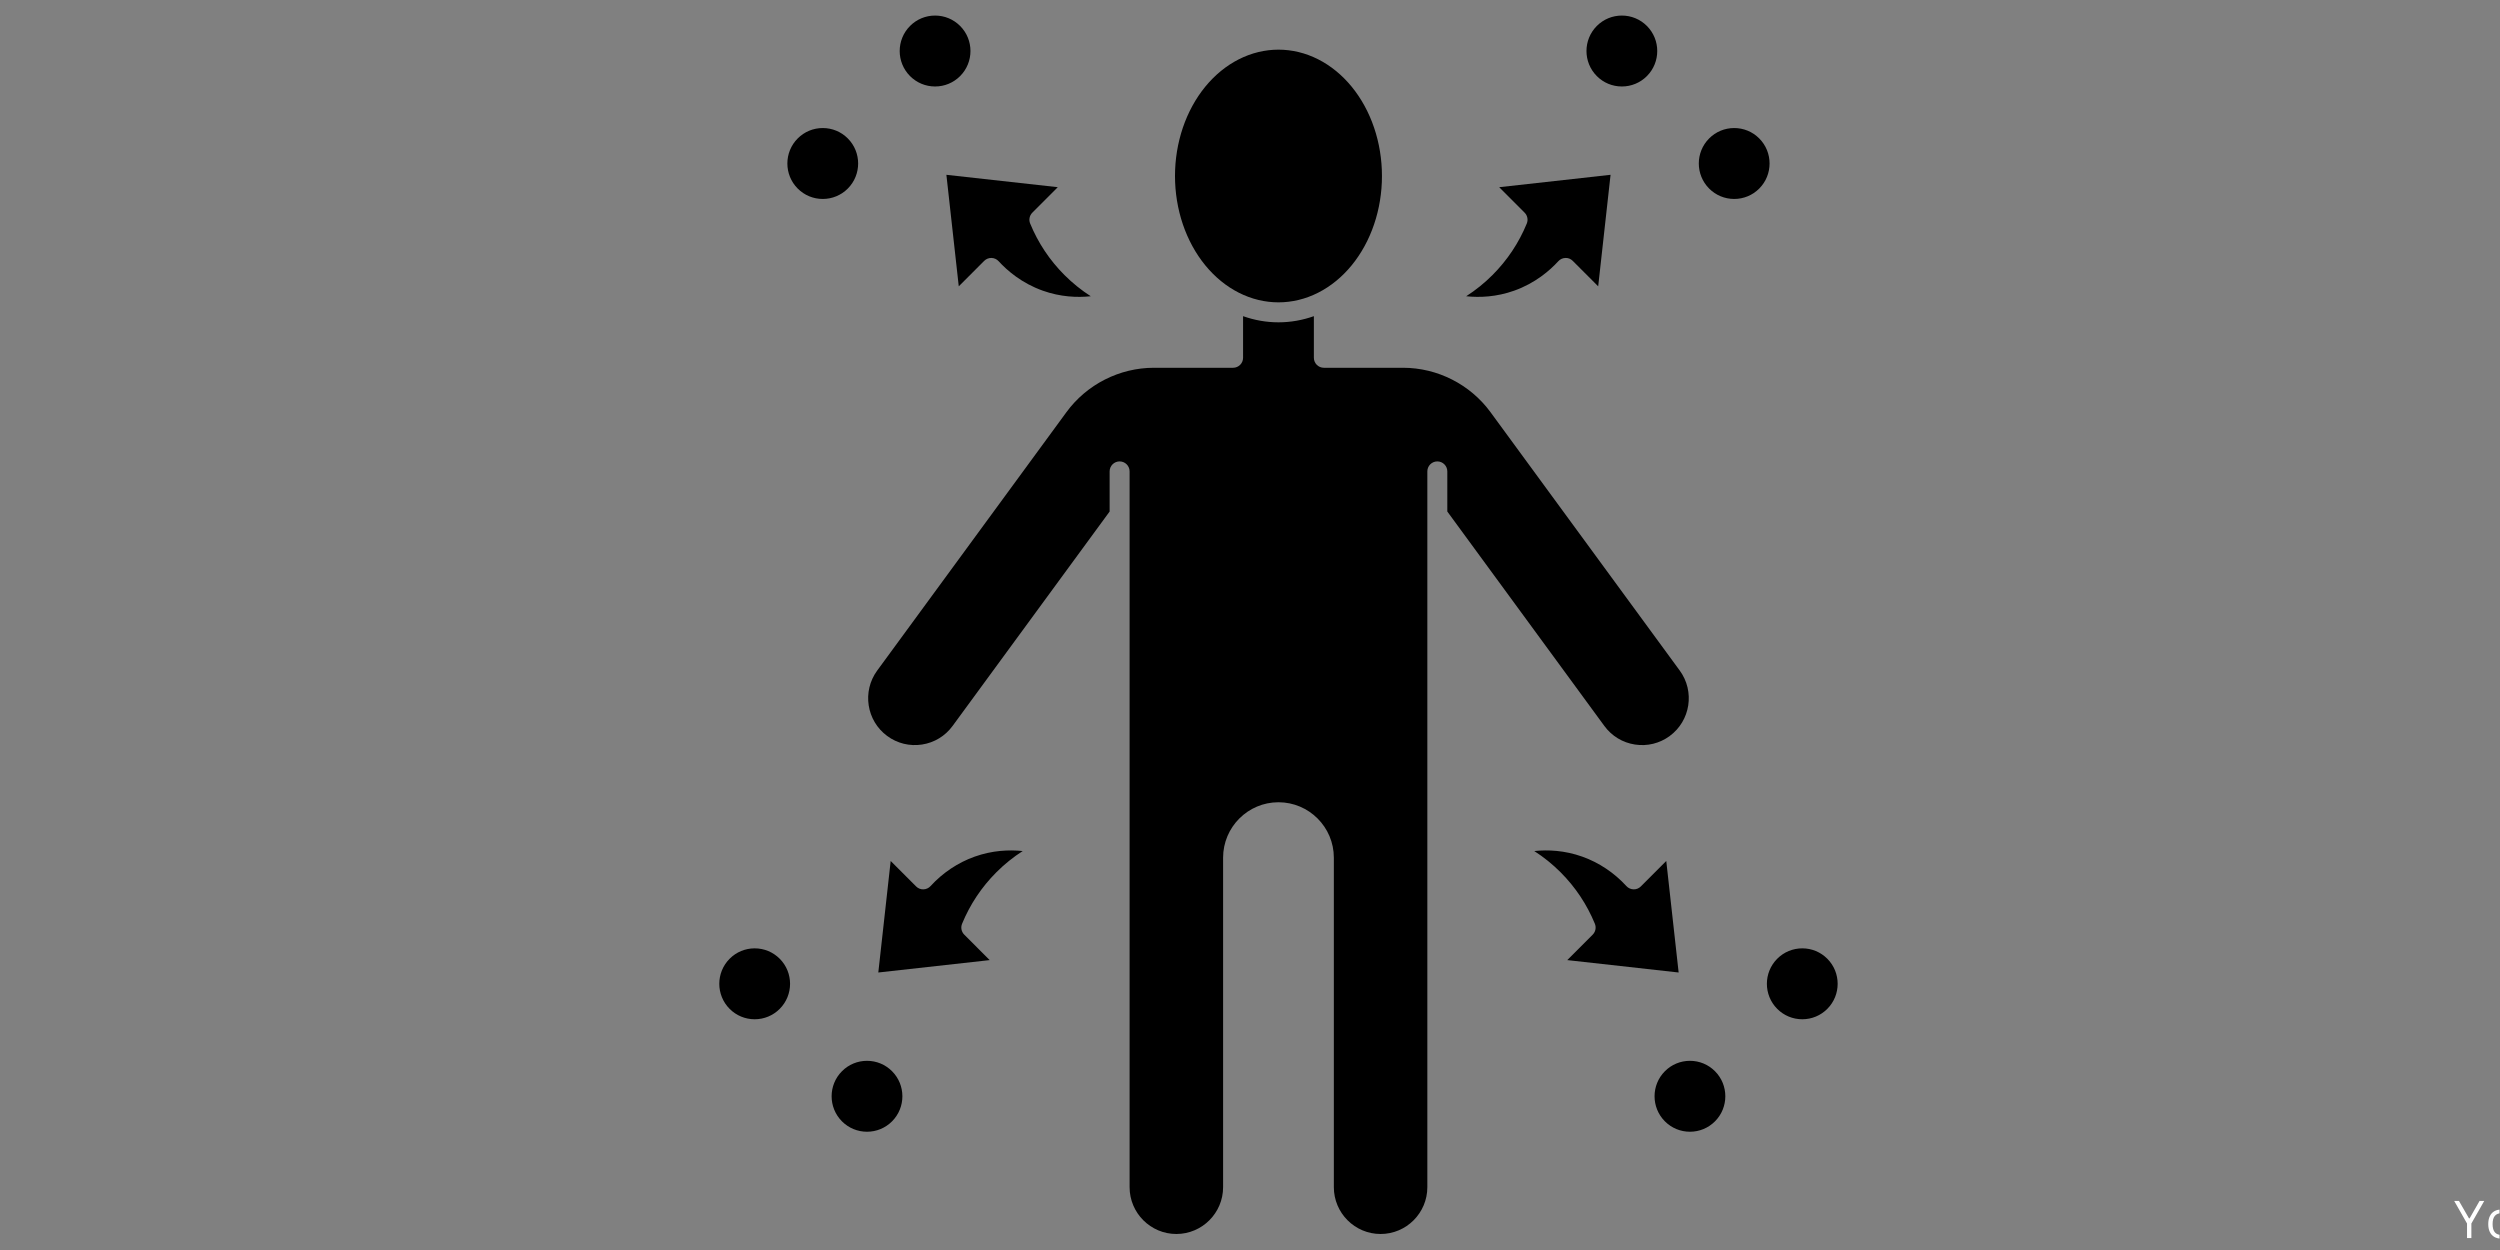 <svg xmlns="http://www.w3.org/2000/svg" xmlns:xlink="http://www.w3.org/1999/xlink" width="6912" zoomAndPan="magnify" viewBox="0 0 5184 2592" height="3456" preserveAspectRatio="xMidYMid meet" version="1.0"><rect x="0" y="0" width="5184" height="2592" fill="#808080" stroke="none"/><defs><g/><clipPath id="a2459988b1"><path d="M 1800 655 L 3502 655 L 3502 2558.801 L 1800 2558.801 Z M 1800 655 " clip-rule="nonzero"/></clipPath><clipPath id="a609e62eb3"><path d="M 3289 32.273 L 3437 32.273 L 3437 180 L 3289 180 Z M 3289 32.273 " clip-rule="nonzero"/></clipPath><clipPath id="6b98bb8ee8"><path d="M 1865 32.273 L 2013 32.273 L 2013 180 L 1865 180 Z M 1865 32.273 " clip-rule="nonzero"/></clipPath><clipPath id="36b610980d"><path d="M 5089 2490 L 5183 2490 L 5183 2569 L 5089 2569 Z M 5089 2490 " clip-rule="nonzero"/></clipPath></defs><path fill="#000000" d="M 2865.621 364.953 C 2865.621 369.242 2865.535 373.527 2865.363 377.809 C 2865.191 382.09 2864.93 386.367 2864.586 390.633 C 2864.242 394.902 2863.812 399.156 2863.297 403.395 C 2862.781 407.637 2862.184 411.859 2861.496 416.066 C 2860.812 420.273 2860.043 424.453 2859.191 428.613 C 2858.336 432.773 2857.398 436.902 2856.379 441.008 C 2855.363 445.109 2854.262 449.18 2853.078 453.219 C 2851.895 457.254 2850.629 461.254 2849.285 465.215 C 2847.941 469.176 2846.52 473.094 2845.02 476.973 C 2843.516 480.848 2841.938 484.676 2840.285 488.457 C 2838.629 492.238 2836.898 495.969 2835.094 499.648 C 2833.285 503.324 2831.41 506.945 2829.457 510.512 C 2827.508 514.078 2825.484 517.582 2823.395 521.023 C 2821.301 524.469 2819.141 527.848 2816.914 531.164 C 2814.684 534.477 2812.391 537.723 2810.035 540.898 C 2807.676 544.078 2805.254 547.18 2802.773 550.215 C 2800.289 553.246 2797.746 556.199 2795.145 559.082 C 2792.543 561.961 2789.883 564.762 2787.168 567.48 C 2784.453 570.199 2781.688 572.836 2778.867 575.391 C 2776.047 577.945 2773.176 580.414 2770.254 582.797 C 2767.336 585.18 2764.371 587.473 2761.355 589.676 C 2758.344 591.879 2755.289 593.992 2752.195 596.016 C 2749.098 598.035 2745.961 599.965 2742.785 601.797 C 2739.609 603.629 2736.402 605.367 2733.156 607.008 C 2729.914 608.648 2726.637 610.191 2723.332 611.637 C 2720.023 613.078 2716.691 614.426 2713.332 615.668 C 2709.969 616.914 2706.586 618.059 2703.18 619.098 C 2699.773 620.141 2696.348 621.078 2692.902 621.918 C 2689.461 622.754 2686 623.484 2682.527 624.113 C 2679.055 624.746 2675.57 625.27 2672.074 625.688 C 2668.578 626.109 2665.078 626.426 2661.57 626.637 C 2658.062 626.844 2654.555 626.949 2651.043 626.949 C 2647.531 626.949 2644.02 626.844 2640.512 626.637 C 2637.004 626.426 2633.504 626.109 2630.008 625.688 C 2626.516 625.27 2623.031 624.746 2619.555 624.113 C 2616.082 623.484 2612.625 622.754 2609.18 621.918 C 2605.734 621.078 2602.309 620.141 2598.902 619.098 C 2595.496 618.059 2592.113 616.914 2588.754 615.668 C 2585.391 614.426 2582.059 613.078 2578.754 611.637 C 2575.445 610.191 2572.172 608.648 2568.926 607.008 C 2565.68 605.367 2562.473 603.629 2559.297 601.797 C 2556.121 599.965 2552.988 598.035 2549.891 596.016 C 2546.793 593.992 2543.738 591.879 2540.727 589.676 C 2537.715 587.473 2534.746 585.18 2531.828 582.797 C 2528.906 580.414 2526.039 577.945 2523.219 575.391 C 2520.395 572.836 2517.629 570.199 2514.914 567.48 C 2512.199 564.762 2509.539 561.961 2506.938 559.082 C 2504.336 556.199 2501.793 553.246 2499.312 550.215 C 2496.828 547.18 2494.406 544.078 2492.047 540.898 C 2489.691 537.723 2487.398 534.477 2485.168 531.164 C 2482.941 527.848 2480.781 524.469 2478.691 521.023 C 2476.598 517.582 2474.578 514.078 2472.625 510.512 C 2470.676 506.945 2468.797 503.324 2466.992 499.648 C 2465.184 495.969 2463.457 492.238 2461.801 488.457 C 2460.145 484.676 2458.566 480.848 2457.062 476.973 C 2455.562 473.094 2454.141 469.176 2452.797 465.215 C 2451.453 461.254 2450.188 457.254 2449.004 453.219 C 2447.824 449.18 2446.723 445.109 2445.703 441.008 C 2444.684 436.902 2443.746 432.773 2442.895 428.613 C 2442.039 424.453 2441.27 420.273 2440.586 416.066 C 2439.898 411.859 2439.301 407.637 2438.785 403.395 C 2438.27 399.156 2437.84 394.902 2437.496 390.633 C 2437.152 386.367 2436.895 382.09 2436.723 377.809 C 2436.547 373.527 2436.461 369.242 2436.461 364.953 C 2436.461 360.664 2436.547 356.379 2436.723 352.098 C 2436.895 347.816 2437.152 343.539 2437.496 339.273 C 2437.84 335.008 2438.27 330.75 2438.785 326.512 C 2439.301 322.27 2439.898 318.047 2440.586 313.84 C 2441.27 309.633 2442.039 305.453 2442.895 301.293 C 2443.746 297.133 2444.684 293.004 2445.703 288.898 C 2446.723 284.797 2447.824 280.727 2449.004 276.688 C 2450.188 272.652 2451.453 268.652 2452.797 264.691 C 2454.141 260.73 2455.562 256.812 2457.062 252.934 C 2458.566 249.059 2460.145 245.23 2461.801 241.449 C 2463.457 237.668 2465.184 233.938 2466.992 230.258 C 2468.797 226.582 2470.676 222.961 2472.625 219.395 C 2474.578 215.828 2476.598 212.324 2478.691 208.883 C 2480.781 205.438 2482.941 202.059 2485.168 198.742 C 2487.398 195.43 2489.691 192.184 2492.047 189.008 C 2494.406 185.828 2496.828 182.727 2499.312 179.691 C 2501.793 176.66 2504.336 173.707 2506.938 170.824 C 2509.539 167.945 2512.199 165.148 2514.914 162.426 C 2517.629 159.707 2520.395 157.07 2523.219 154.516 C 2526.039 151.961 2528.906 149.492 2531.828 147.109 C 2534.746 144.727 2537.715 142.434 2540.727 140.23 C 2543.738 138.027 2546.793 135.914 2549.891 133.891 C 2552.988 131.871 2556.121 129.945 2559.297 128.109 C 2562.473 126.277 2565.68 124.539 2568.926 122.898 C 2572.172 121.258 2575.445 119.715 2578.754 118.27 C 2582.059 116.828 2585.391 115.48 2588.754 114.238 C 2592.113 112.992 2595.496 111.848 2598.902 110.809 C 2602.309 109.766 2605.734 108.828 2609.18 107.988 C 2612.625 107.152 2616.082 106.422 2619.555 105.793 C 2623.031 105.164 2626.516 104.637 2630.008 104.219 C 2633.504 103.797 2637.004 103.48 2640.512 103.27 C 2644.02 103.062 2647.531 102.957 2651.043 102.957 C 2654.555 102.957 2658.062 103.062 2661.57 103.27 C 2665.078 103.48 2668.578 103.797 2672.074 104.219 C 2675.57 104.637 2679.055 105.164 2682.527 105.793 C 2686 106.422 2689.461 107.152 2692.902 107.988 C 2696.348 108.828 2699.773 109.766 2703.18 110.809 C 2706.586 111.848 2709.969 112.992 2713.332 114.238 C 2716.691 115.48 2720.023 116.828 2723.332 118.27 C 2726.637 119.715 2729.914 121.258 2733.156 122.898 C 2736.402 124.539 2739.609 126.277 2742.785 128.109 C 2745.961 129.945 2749.098 131.871 2752.195 133.891 C 2755.289 135.914 2758.344 138.027 2761.355 140.23 C 2764.371 142.434 2767.336 144.727 2770.254 147.109 C 2773.176 149.492 2776.047 151.961 2778.867 154.516 C 2781.688 157.07 2784.453 159.707 2787.168 162.426 C 2789.883 165.148 2792.543 167.945 2795.145 170.824 C 2797.746 173.707 2800.289 176.66 2802.773 179.691 C 2805.254 182.727 2807.676 185.828 2810.035 189.008 C 2812.391 192.184 2814.684 195.43 2816.914 198.742 C 2819.141 202.059 2821.301 205.438 2823.395 208.883 C 2825.484 212.324 2827.508 215.828 2829.457 219.395 C 2831.41 222.961 2833.285 226.582 2835.094 230.258 C 2836.898 233.938 2838.629 237.668 2840.285 241.449 C 2841.938 245.23 2843.516 249.059 2845.02 252.934 C 2846.52 256.812 2847.941 260.73 2849.285 264.691 C 2850.629 268.652 2851.895 272.652 2853.078 276.688 C 2854.262 280.727 2855.359 284.797 2856.379 288.898 C 2857.398 293.004 2858.336 297.133 2859.191 301.293 C 2860.043 305.453 2860.812 309.633 2861.496 313.84 C 2862.184 318.047 2862.781 322.27 2863.297 326.512 C 2863.812 330.75 2864.242 335.008 2864.586 339.273 C 2864.93 343.539 2865.191 347.816 2865.363 352.098 C 2865.535 356.379 2865.621 360.664 2865.621 364.953 Z M 2865.621 364.953 " fill-opacity="1" fill-rule="nonzero"/><g clip-path="url(#a2459988b1)"><path fill="#000000" d="M 3326.801 1505.336 C 3342.117 1526.25 3364.656 1539.941 3390.25 1543.879 C 3415.832 1547.809 3441.414 1541.543 3462.281 1526.211 C 3505.398 1494.555 3514.758 1433.668 3483.133 1390.488 L 3090.699 854.652 C 3048.484 797.016 2980.66 762.605 2909.281 762.605 L 2745.152 762.605 C 2733.715 762.605 2724.445 753.336 2724.445 741.898 L 2724.445 655.59 C 2701.176 663.863 2676.547 668.371 2651.035 668.371 C 2625.527 668.371 2600.895 663.863 2577.629 655.59 L 2577.629 741.898 C 2577.629 753.336 2568.355 762.605 2556.922 762.605 L 2392.793 762.605 C 2321.414 762.605 2253.59 797.016 2211.375 854.652 L 1818.941 1390.488 C 1787.32 1433.668 1796.676 1494.555 1839.789 1526.211 C 1860.656 1541.539 1886.219 1547.793 1911.824 1543.879 C 1937.414 1539.938 1959.953 1526.25 1975.273 1505.336 L 2300.926 1060.684 L 2300.926 977.48 C 2300.926 966.043 2310.195 956.77 2321.633 956.77 C 2333.066 956.77 2342.336 966.043 2342.336 977.48 L 2342.336 2461.711 C 2342.336 2515.242 2385.82 2558.797 2439.277 2558.797 C 2492.727 2558.797 2536.215 2515.242 2536.215 2461.711 L 2536.215 1778.496 C 2536.215 1715.117 2587.723 1663.555 2651.035 1663.555 C 2714.352 1663.555 2765.859 1715.117 2765.859 1778.496 L 2765.859 2461.715 C 2765.859 2515.25 2809.34 2558.801 2862.793 2558.801 C 2916.246 2558.801 2959.734 2515.25 2959.734 2461.715 L 2959.734 977.484 C 2959.734 966.047 2969.008 956.777 2980.441 956.777 C 2991.879 956.777 3001.148 966.047 3001.148 977.484 L 3001.148 1060.691 Z M 3326.801 1505.336 " fill-opacity="1" fill-rule="nonzero"/></g><path fill="#000000" d="M 3139.863 602.715 C 3183.512 587.172 3213.715 560.914 3231.359 541.613 C 3235.176 537.441 3240.527 535.016 3246.18 534.887 C 3251.758 534.562 3257.289 536.949 3261.285 540.957 L 3314 593.734 L 3339.66 362.469 L 3108.695 388.168 L 3161.461 440.996 C 3167.363 446.91 3169.133 455.785 3165.961 463.512 C 3149.469 503.633 3125.562 539.539 3094.91 570.227 C 3078.191 586.965 3059.922 601.695 3040.258 614.316 C 3068.656 617.285 3103.188 615.777 3139.863 602.715 Z M 3139.863 602.715 " fill-opacity="1" fill-rule="nonzero"/><g clip-path="url(#a609e62eb3)"><path fill="#000000" d="M 3363.098 179.324 C 3382.699 179.324 3401.133 171.68 3414.992 157.801 C 3443.625 129.129 3443.625 82.473 3414.992 53.801 C 3401.125 39.922 3382.699 32.273 3363.098 32.273 C 3343.496 32.273 3325.062 39.922 3311.199 53.801 C 3282.566 82.473 3282.566 129.129 3311.199 157.801 C 3325.062 171.684 3343.488 179.324 3363.098 179.324 Z M 3363.098 179.324 " fill-opacity="1" fill-rule="nonzero"/></g><path fill="#000000" d="M 3647.914 287.031 C 3634.047 273.145 3615.617 265.504 3596.012 265.504 C 3576.41 265.504 3557.977 273.148 3544.117 287.031 C 3515.48 315.695 3515.488 362.355 3544.117 391.027 C 3557.98 404.906 3576.41 412.547 3596.012 412.555 C 3615.617 412.555 3634.051 404.906 3647.914 391.027 C 3676.547 362.355 3676.551 315.695 3647.914 287.031 Z M 3647.914 287.031 " fill-opacity="1" fill-rule="nonzero"/><path fill="#000000" d="M 2193.391 388.168 L 1962.43 362.469 L 1988.09 593.734 L 2040.801 540.957 C 2044.691 537.062 2049.965 534.883 2055.453 534.883 C 2055.602 534.883 2055.758 534.883 2055.906 534.887 C 2061.559 535.012 2066.914 537.441 2070.727 541.613 C 2088.375 560.914 2118.574 587.172 2162.223 602.715 C 2198.891 615.777 2233.438 617.281 2261.824 614.316 C 2242.16 601.695 2223.898 586.973 2207.172 570.227 C 2176.52 539.531 2152.617 503.633 2136.125 463.512 C 2132.949 455.789 2134.719 446.91 2140.621 440.996 Z M 2193.391 388.168 " fill-opacity="1" fill-rule="nonzero"/><g clip-path="url(#6b98bb8ee8)"><path fill="#000000" d="M 1938.984 179.324 C 1958.586 179.324 1977.02 171.68 1990.883 157.801 C 2019.516 129.129 2019.516 82.473 1990.883 53.801 C 1977.02 39.922 1958.586 32.273 1938.984 32.273 C 1919.387 32.273 1900.953 39.922 1887.09 53.801 C 1858.457 82.473 1858.457 129.129 1887.09 157.801 C 1900.957 171.684 1919.387 179.324 1938.984 179.324 Z M 1938.984 179.324 " fill-opacity="1" fill-rule="nonzero"/></g><path fill="#000000" d="M 1757.965 287.031 C 1744.102 273.145 1725.672 265.504 1706.07 265.504 C 1686.465 265.504 1668.031 273.148 1654.168 287.031 C 1625.531 315.695 1625.539 362.355 1654.168 391.027 C 1668.039 404.91 1686.465 412.555 1706.07 412.555 C 1725.672 412.547 1744.105 404.902 1757.965 391.027 C 1786.602 362.355 1786.605 315.695 1757.965 287.031 Z M 1757.965 287.031 " fill-opacity="1" fill-rule="nonzero"/><path fill="#000000" d="M 3249.867 1990.875 L 3480.828 2016.574 L 3455.168 1785.312 L 3402.457 1838.09 C 3398.465 1842.086 3392.992 1844.375 3387.352 1844.156 C 3381.699 1844.035 3376.344 1841.602 3372.531 1837.43 C 3347.207 1809.754 3315.574 1788.625 3281.035 1776.328 C 3244.359 1763.262 3209.809 1761.758 3181.434 1764.73 C 3201.094 1777.348 3219.367 1792.07 3236.086 1808.816 C 3266.738 1839.512 3290.645 1875.41 3307.137 1915.531 C 3310.309 1923.254 3308.539 1932.133 3302.637 1938.047 Z M 3249.867 1990.875 " fill-opacity="1" fill-rule="nonzero"/><path fill="#000000" d="M 3504.266 2199.719 C 3484.66 2199.719 3466.227 2207.363 3452.367 2221.246 C 3423.73 2249.918 3423.73 2296.57 3452.367 2325.242 C 3466.23 2339.129 3484.66 2346.77 3504.266 2346.77 C 3523.867 2346.77 3542.301 2339.121 3556.16 2325.242 C 3584.797 2296.57 3584.797 2249.918 3556.16 2221.246 C 3542.301 2207.359 3523.867 2199.719 3504.266 2199.719 Z M 3504.266 2199.719 " fill-opacity="1" fill-rule="nonzero"/><path fill="#000000" d="M 3789.082 1988.02 C 3775.223 1974.133 3756.793 1966.492 3737.188 1966.492 C 3717.586 1966.492 3699.152 1974.137 3685.293 1988.02 C 3656.656 2016.691 3656.656 2063.348 3685.293 2092.016 C 3699.156 2105.898 3717.586 2113.543 3737.188 2113.543 C 3756.793 2113.543 3775.227 2105.895 3789.082 2092.016 C 3817.719 2063.348 3817.719 2016.691 3789.082 1988.02 Z M 3789.082 1988.02 " fill-opacity="1" fill-rule="nonzero"/><path fill="#000000" d="M 2021.047 1776.328 C 1986.512 1788.625 1954.875 1809.754 1929.551 1837.43 C 1925.738 1841.605 1920.383 1844.031 1914.73 1844.156 C 1909.043 1844.367 1903.621 1842.09 1899.625 1838.09 L 1846.914 1785.312 L 1821.254 2016.574 L 2052.215 1990.875 L 1999.453 1938.047 C 1993.551 1932.133 1991.781 1923.262 1994.953 1915.531 C 2011.445 1875.41 2035.352 1839.508 2066 1808.816 C 2082.715 1792.078 2100.996 1777.348 2120.656 1764.73 C 2092.262 1761.766 2057.723 1763.27 2021.047 1776.328 Z M 2021.047 1776.328 " fill-opacity="1" fill-rule="nonzero"/><path fill="#000000" d="M 1797.82 2199.719 C 1778.215 2199.719 1759.781 2207.363 1745.926 2221.246 C 1717.289 2249.918 1717.289 2296.57 1745.926 2325.242 C 1759.785 2339.129 1778.215 2346.77 1797.82 2346.77 C 1817.422 2346.77 1835.855 2339.121 1849.715 2325.242 C 1878.352 2296.57 1878.352 2249.918 1849.715 2221.246 C 1835.852 2207.359 1817.422 2199.719 1797.82 2199.719 Z M 1797.82 2199.719 " fill-opacity="1" fill-rule="nonzero"/><path fill="#000000" d="M 1564.898 1966.492 C 1545.297 1966.492 1526.863 1974.137 1513.004 1988.02 C 1484.367 2016.691 1484.367 2063.348 1513.004 2092.016 C 1526.867 2105.898 1545.297 2113.543 1564.898 2113.543 C 1584.504 2113.543 1602.938 2105.895 1616.793 2092.016 C 1645.43 2063.348 1645.43 2016.691 1616.793 1988.02 C 1602.934 1974.133 1584.504 1966.492 1564.898 1966.492 Z M 1564.898 1966.492 " fill-opacity="1" fill-rule="nonzero"/><g clip-path="url(#36b610980d)"><g fill="#ffffff" fill-opacity="1"><g transform="translate(5087.001, 2567.31)"><g><path d="M 37.641 0 L 28.625 0 L 28.625 -30.25 L 2 -77.062 L 11.906 -77.062 L 32.688 -40.953 L 34 -40.953 L 54.609 -77.062 L 64.312 -77.062 L 37.641 -30.25 Z M 37.641 0 "/></g></g><g transform="translate(5153.263, 2567.31)"><g><path d="M 33.359 1.109 C 27.879 1.109 23.109 -0.047 19.047 -2.359 C 14.992 -4.68 11.867 -8.098 9.672 -12.609 C 7.473 -17.129 6.375 -22.609 6.375 -29.047 C 6.375 -35.473 7.473 -40.953 9.672 -45.484 C 11.867 -50.023 14.992 -53.453 19.047 -55.766 C 23.109 -58.086 27.879 -59.25 33.359 -59.25 C 38.848 -59.25 43.617 -58.086 47.672 -55.766 C 51.734 -53.453 54.863 -50.023 57.062 -45.484 C 59.258 -40.953 60.359 -35.473 60.359 -29.047 C 60.359 -22.609 59.258 -17.129 57.062 -12.609 C 54.863 -8.098 51.734 -4.68 47.672 -2.359 C 43.617 -0.047 38.848 1.109 33.359 1.109 Z M 33.359 -6.594 C 39.16 -6.594 43.598 -8.414 46.672 -12.062 C 49.742 -15.719 51.281 -21.379 51.281 -29.047 C 51.281 -36.742 49.742 -42.414 46.672 -46.062 C 43.598 -49.719 39.16 -51.547 33.359 -51.547 C 27.566 -51.547 23.125 -49.707 20.031 -46.031 C 16.938 -42.363 15.391 -36.703 15.391 -29.047 C 15.391 -21.379 16.938 -15.719 20.031 -12.062 C 23.125 -8.414 27.566 -6.594 33.359 -6.594 Z M 33.359 -6.594 "/></g></g></g></g></svg>